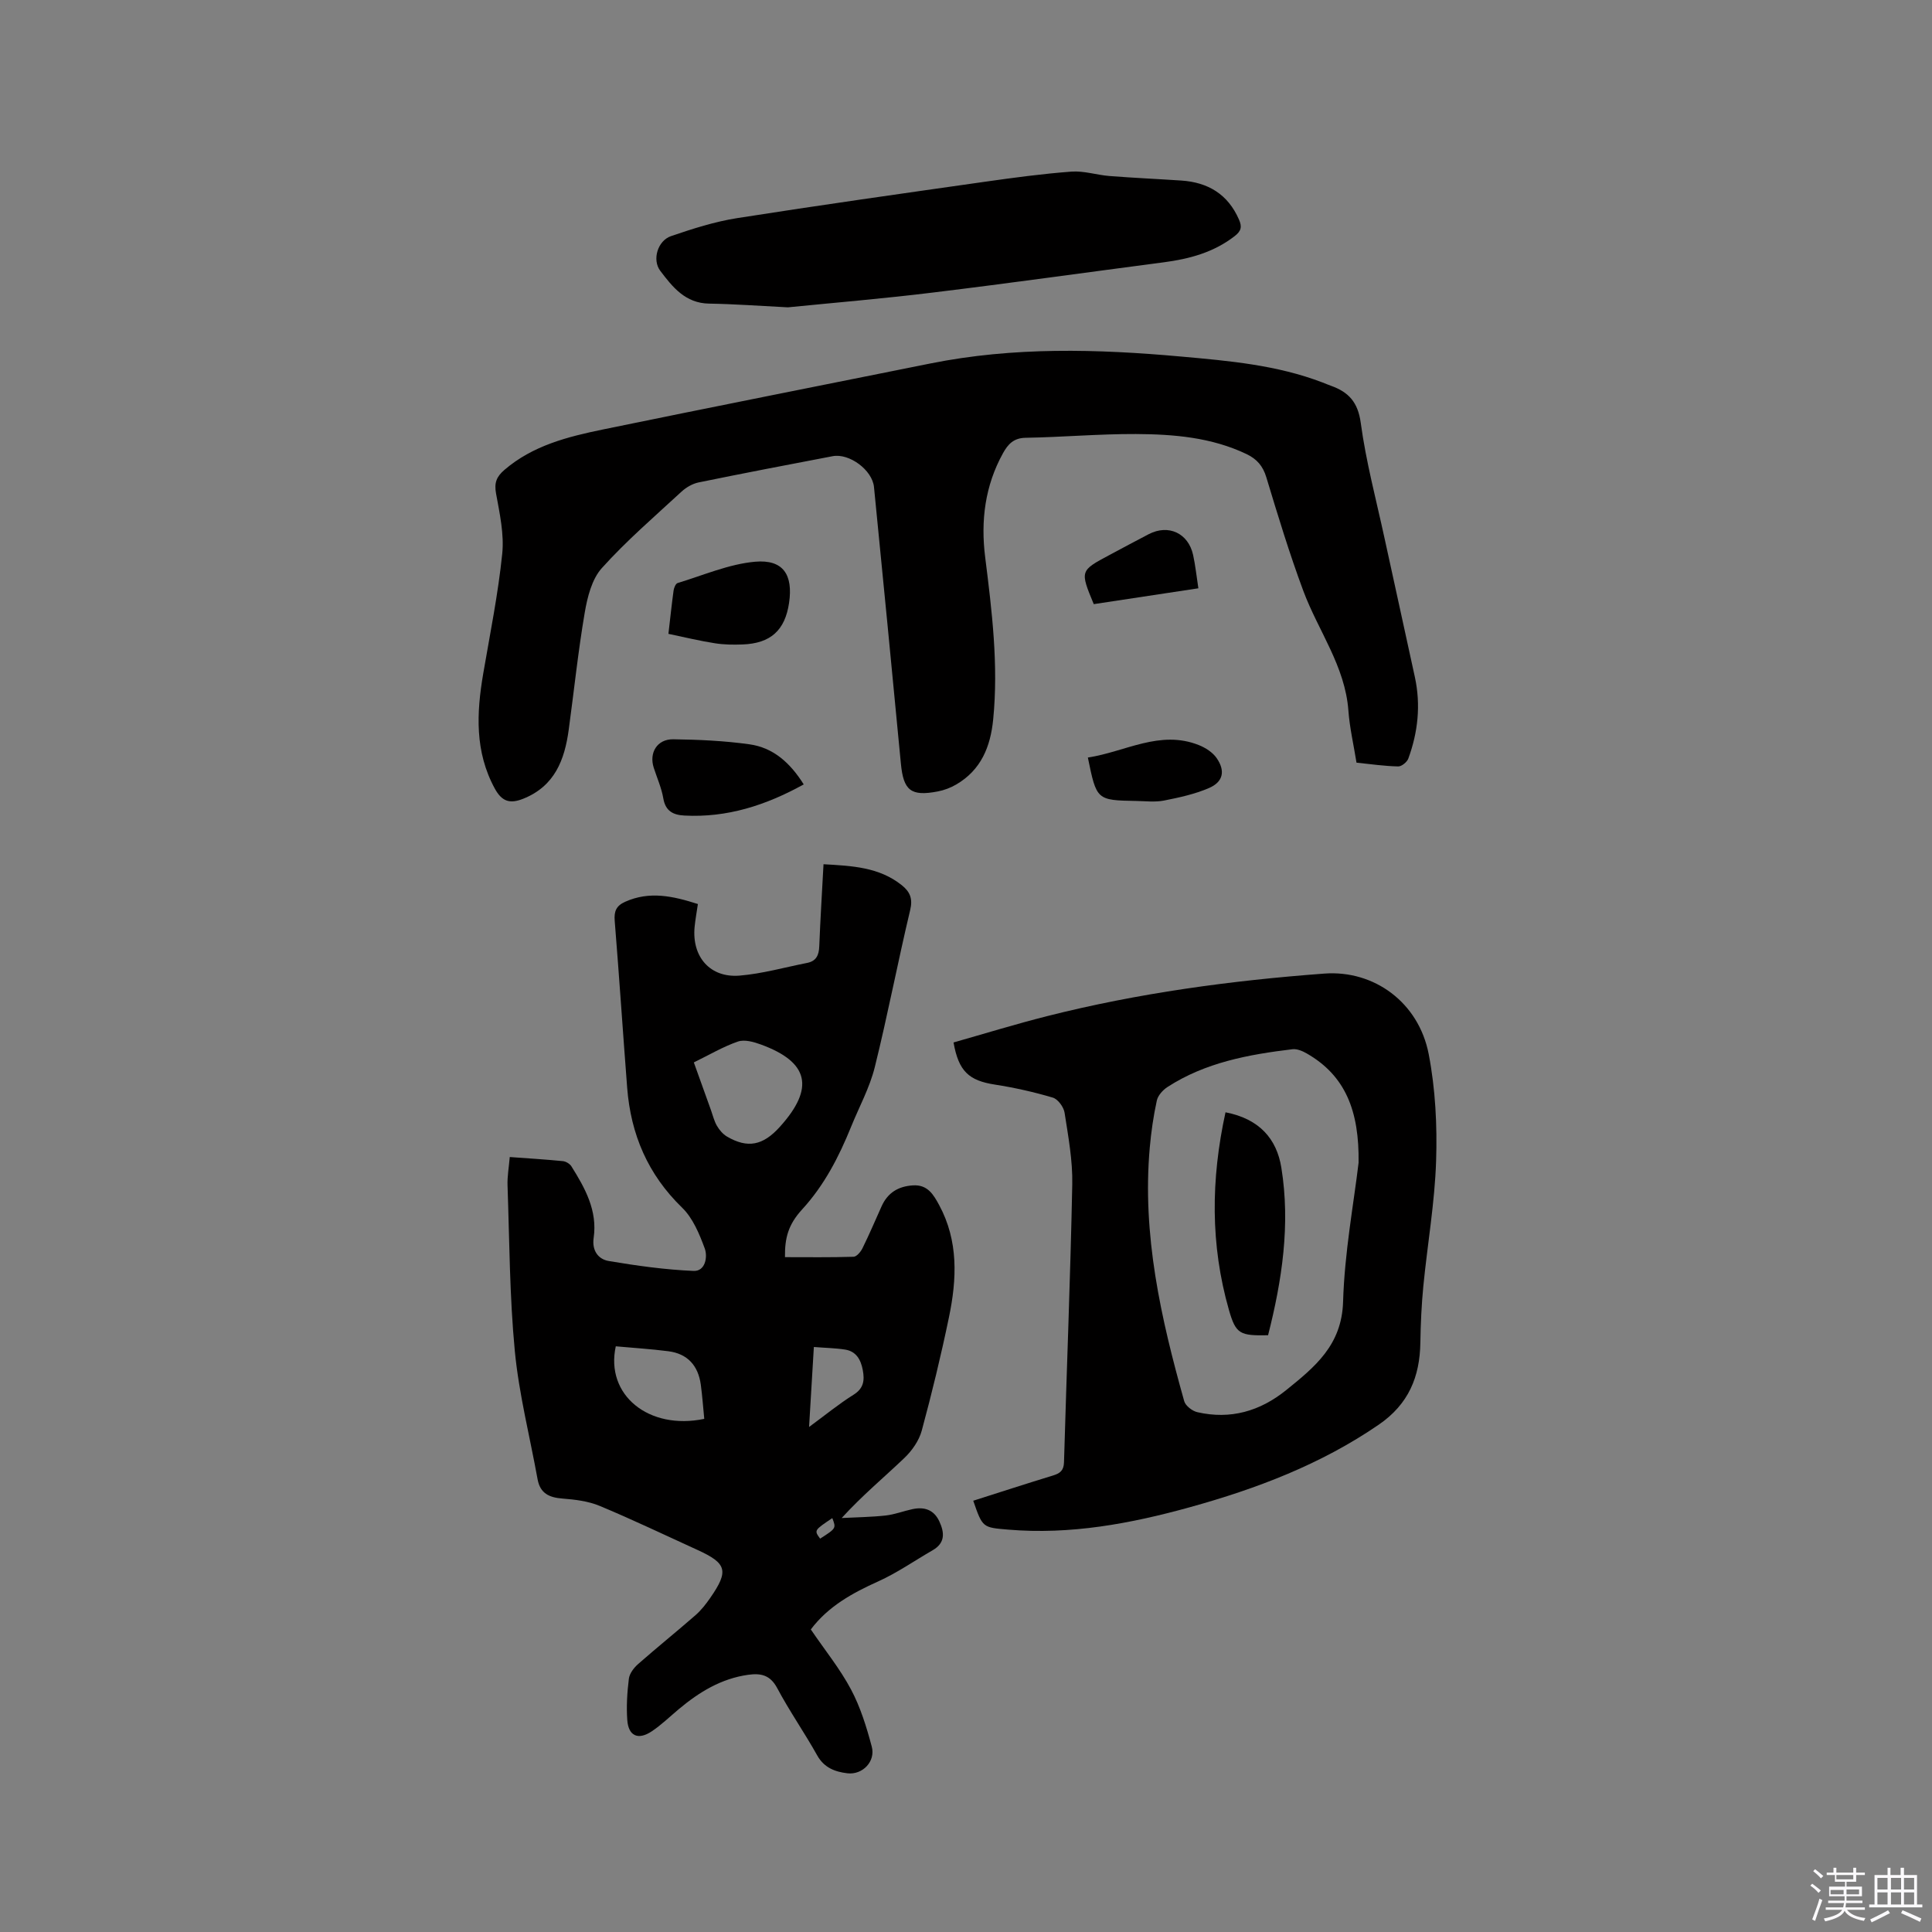 <svg enable-background="new 0 0 400 400" viewBox="0 0 400 400" xmlns="http://www.w3.org/2000/svg"><rect x="0" y="0" width="400" height="400" fill="#808080" stroke="none"/><path d="m374.8 390.4.4-.4c.7.5 1.3 1 1.8 1.4l-.5.5c-.5-.6-1.1-1.1-1.7-1.5zm1 7.3-.6-.3c.5-1.4 1.1-2.8 1.5-4.3.2.1.4.2.6.3-.5 1.3-1 2.8-1.5 4.3zm-.4-10.3.4-.4c.4.3 1 .8 1.7 1.4l-.5.5c-.4-.5-1-1-1.6-1.5zm2.5.3h1.7v-1h.6v1h3.5v-1h.6v1h1.8v.5h-1.8v1.4h-2v1h3.2v2h-3.2v.9h3.3v.5h-3.4c0 .3-.1.6-.1.9h4v.5h-3.7c.7.9 1.9 1.5 3.8 1.7-.1.2-.2.4-.3.6-2.1-.4-3.5-1.1-4-2.1-.4 1-1.8 1.7-4 2.2-.1-.2-.2-.4-.3-.6 2.1-.4 3.4-1 3.8-1.8h-3.4v-.5h3.6c.1-.3.1-.6.2-.9h-3.3v-.5h3.4c0-.3 0-.6 0-.9h-3.2v-2h3.3v-1h-2.1v-1.4h-1.7v-.5zm1.1 3.5v1h2.7c0-.3 0-.4 0-.4 0-.1 0-.2 0-.2 0-.1 0-.2 0-.3h-2.7zm1.2-3v.9h3.5v-.9zm4.7 3h-2.6v.6.4h2.6z" fill="#fbfafc"/><path d="m393.6 386.7h.6v1.5h2.7v6.1h1.1v.6h-11v-.6h1.1v-6.1h2.7v-1.5h.6v1.5h2.1v-1.5zm-2.7 8.8.4.6c-1.2.6-2.5 1.3-3.8 1.9-.1-.2-.2-.4-.3-.6 1.2-.6 2.5-1.2 3.7-1.9zm-2.2-6.7v2.4h2.1v-2.4zm0 3v2.5h2.1v-2.5zm2.8-3v2.4h2.1v-2.4zm0 3v2.5h2.1v-2.5zm6 6.1c-1.4-.7-2.7-1.3-3.9-1.8l.3-.6c1.5.6 2.7 1.2 3.9 1.7zm-1.2-9.1h-2.1v2.4h2.1zm-2.1 3v2.5h2.1v-2.5z" fill="#fbfafc"/><g fill="#010000"><path d="m167.87 337.36c2.95 4.33 6.05 8.15 8.32 12.42 1.96 3.68 3.22 7.79 4.3 11.84.82 3.07-1.91 5.89-5.04 5.52-2.54-.3-4.82-1.13-6.26-3.71-2.63-4.71-5.75-9.17-8.28-13.93-1.45-2.72-3.39-3.12-6.02-2.75-5.57.78-10.12 3.57-14.33 7.09-1.87 1.56-3.63 3.29-5.65 4.63-2.81 1.86-4.81.94-5.04-2.37-.2-2.83-.02-5.72.33-8.54.14-1.09 1.04-2.27 1.92-3.04 3.9-3.43 7.95-6.69 11.86-10.1 1.18-1.03 2.18-2.31 3.08-3.61 3.87-5.58 3.43-7.13-2.63-9.9-6.74-3.07-13.43-6.28-20.27-9.13-2.38-.99-5.11-1.32-7.71-1.52-2.76-.21-4.62-1.08-5.15-4-1.6-8.84-3.85-17.61-4.71-26.52-1.09-11.37-1.11-22.86-1.51-34.29-.07-1.87.28-3.75.46-5.9 3.85.28 7.43.5 10.99.85.63.06 1.43.54 1.77 1.07 2.84 4.53 5.43 9.18 4.61 14.82-.38 2.61.93 4.42 3.13 4.79 5.81.98 11.69 1.8 17.56 2.05 2.45.1 2.94-2.93 2.31-4.65-1.11-3.01-2.46-6.29-4.69-8.45-7.09-6.88-10.62-15.17-11.37-24.82-.89-11.51-1.65-23.04-2.58-34.55-.16-1.97.29-3.12 2.17-3.96 5.05-2.26 9.9-1.18 15.05.47-.24 1.67-.53 3.2-.68 4.75-.59 6.16 3.19 10.57 9.31 10.07 4.7-.39 9.33-1.71 13.99-2.63 1.89-.37 2.44-1.61 2.51-3.43.22-5.59.57-11.17.88-17 5.93.34 11.5.59 16.19 4.33 1.7 1.36 2.33 2.77 1.75 5.17-2.58 10.81-4.65 21.74-7.33 32.53-1.06 4.26-3.25 8.24-4.91 12.35-2.52 6.21-5.53 12.07-10.13 17.09-2.89 3.16-3.6 5.92-3.55 9.88 4.72 0 9.47.07 14.2-.08.65-.02 1.5-1.04 1.86-1.79 1.4-2.85 2.65-5.77 3.95-8.67 1.26-2.8 3.45-4.13 6.48-4.32 3.02-.19 4.23 1.86 5.43 4.07 4.03 7.46 3.67 15.35 2.03 23.24-1.63 7.87-3.53 15.7-5.63 23.46-.56 2.07-2.01 4.15-3.59 5.66-4.21 4.02-8.7 7.74-12.99 12.44 3.03-.16 6.08-.19 9.1-.52 1.88-.21 3.69-.92 5.56-1.32 2.44-.52 4.43.11 5.55 2.52 1.09 2.34 1.26 4.47-1.37 5.99-3.75 2.16-7.33 4.67-11.25 6.44-5.38 2.42-10.39 5.18-13.98 9.96zm-24.22-117.4c1.27 3.54 2.41 6.71 3.55 9.89.39 1.09.66 2.26 1.24 3.25.5.86 1.23 1.71 2.07 2.21 4.28 2.5 7.45 1.87 10.95-2.01 7.24-8.02 6.04-13.4-3.91-17.04-1.49-.55-3.4-1.09-4.77-.62-3.07 1.06-5.91 2.75-9.13 4.32zm-16.16 58.78c-2.21 10.08 6.84 17.42 18.32 15.02-.23-2.33-.4-4.73-.72-7.1-.54-3.92-2.74-6.39-6.71-6.9-3.63-.47-7.3-.69-10.89-1.02zm41.01.14c-.33 5.58-.64 10.74-.99 16.56 3.43-2.52 6.19-4.79 9.2-6.67 2.14-1.33 2.31-3.02 1.92-5.11-.4-2.13-1.34-3.87-3.64-4.24-2.04-.32-4.13-.35-6.49-.54zm3.82 35.43c-3.78 2.53-3.78 2.53-2.52 4.25 3.33-2.14 3.33-2.14 2.52-4.25z"/><path d="m280.85 157.9c-.59-3.7-1.42-7.22-1.68-10.78-.68-9.22-6.25-16.52-9.33-24.78-2.87-7.71-5.27-15.61-7.65-23.49-.71-2.37-1.96-3.8-4.09-4.83-7.28-3.48-15.1-4.12-22.94-4.16-7.61-.03-15.23.65-22.84.78-2.48.04-3.65 1.37-4.65 3.17-3.74 6.74-4.65 14.01-3.7 21.55 1.4 11.15 2.77 22.29 1.66 33.57-.56 5.7-2.52 10.49-7.65 13.49-1.16.68-2.51 1.19-3.83 1.44-5.57 1.07-7.1-.2-7.63-5.76-1.82-19.09-3.68-38.18-5.57-57.27-.35-3.51-5.11-7.04-8.56-6.38-9.26 1.76-18.51 3.54-27.75 5.43-1.26.26-2.57 1.02-3.53 1.9-5.61 5.18-11.42 10.18-16.51 15.84-2.07 2.3-2.99 6.01-3.54 9.23-1.37 8.03-2.21 16.14-3.31 24.22-.85 6.26-2.9 11.69-9.42 14.3-2.76 1.1-4.41.59-5.88-2.09-4.17-7.65-3.8-15.66-2.4-23.84 1.41-8.24 3.08-16.46 3.93-24.77.42-4.09-.53-8.38-1.28-12.5-.4-2.2.08-3.46 1.73-4.88 5.88-5.05 13.08-6.86 20.34-8.36 22.6-4.65 45.24-9.13 67.87-13.68 17.21-3.46 34.53-3 51.89-1.43 9.93.89 19.84 1.75 29.26 5.36.59.23 1.18.48 1.77.69 3.64 1.3 5.59 3.38 6.17 7.69 1.08 8.03 3.2 15.92 4.92 23.86 2.08 9.6 4.22 19.19 6.29 28.79 1.24 5.75.64 11.39-1.37 16.86-.27.72-1.39 1.63-2.09 1.61-2.84-.06-5.66-.47-8.63-.78z"/><path d="m201.5 310.71c5.62-1.79 11.03-3.55 16.47-5.21 1.48-.45 2.27-1.01 2.32-2.76.55-19.18 1.33-38.35 1.71-57.53.1-4.94-.83-9.92-1.59-14.83-.18-1.18-1.38-2.82-2.44-3.13-3.93-1.17-7.96-2.07-12.01-2.7-5.34-.83-7.49-2.73-8.54-8.72 6.41-1.82 12.85-3.8 19.37-5.45 18.85-4.77 38.05-7.37 57.41-8.81 10.27-.76 19.53 5.95 21.6 16.69 1.39 7.21 1.77 14.75 1.53 22.1-.28 8.64-1.79 17.24-2.64 25.88-.38 3.9-.56 7.83-.62 11.74-.11 7.09-2.44 12.74-8.61 16.98-11.98 8.22-25.27 13.26-39.1 17.09-12.3 3.41-24.77 5.73-37.65 4.64-5.26-.45-5.27-.37-7.21-5.98zm79.78-69.98c.15-10.66-2.68-18.01-10.74-22.63-.87-.5-2-.98-2.94-.87-9.07 1.09-18.02 2.73-25.88 7.82-.96.62-1.98 1.75-2.21 2.8-.7 3.2-1.17 6.46-1.46 9.72-1.61 18.04 2.3 35.36 7.13 52.53.27.96 1.67 2.04 2.73 2.28 6.85 1.56 12.95-.19 18.39-4.58 5.93-4.79 11.5-9.3 11.77-18.27.3-10.21 2.21-20.38 3.21-28.8z"/><path d="m163.13 63.63c-5.96-.3-11.14-.69-16.32-.77-4.93-.08-7.57-3.44-10.11-6.79-1.73-2.29-.53-6.24 2.22-7.18 4.47-1.53 9.05-3 13.7-3.73 17.05-2.68 34.14-5.09 51.23-7.52 5.98-.85 11.97-1.66 17.99-2.11 2.58-.19 5.22.7 7.84.91 4.96.39 9.94.61 14.9.94 5.53.37 9.64 2.83 11.93 8.06.67 1.51.48 2.39-.89 3.45-4.36 3.38-9.38 4.72-14.7 5.42-15.85 2.07-31.68 4.3-47.55 6.23-10.29 1.27-20.64 2.13-30.24 3.09z"/><path d="m166.4 162.4c-7.87 4.35-15.89 6.92-24.71 6.45-2.29-.12-3.91-.9-4.36-3.56-.37-2.16-1.3-4.23-1.98-6.34-1-3.1.7-5.93 4.03-5.89 5.27.07 10.57.31 15.78 1.04 4.84.67 8.38 3.73 11.24 8.3z"/><path d="m138.39 131.23c.39-3.32.68-6.16 1.07-8.98.08-.56.43-1.42.84-1.54 5.32-1.61 10.59-3.92 16.02-4.41 5.84-.52 7.9 2.7 7.05 8.51-.84 5.7-3.82 8.41-9.66 8.62-1.9.07-3.83.05-5.7-.25-3.11-.48-6.18-1.23-9.62-1.95z"/><path d="m225.23 156.84c7.76-1.18 14.9-5.79 22.97-2.58 1.38.55 2.87 1.5 3.69 2.69 1.84 2.65 1.36 4.92-1.55 6.19-2.95 1.28-6.19 1.98-9.37 2.61-1.84.36-3.8.11-5.71.08-8.22-.15-8.22-.16-10.03-8.99z"/><path d="m248.11 121.8c-7.54 1.14-14.63 2.22-21.66 3.28-2.86-6.91-2.86-6.91 3.25-10.17 2.71-1.44 5.41-2.91 8.14-4.32 4.08-2.11 8.18-.21 9.18 4.3.47 2.16.7 4.36 1.09 6.91z"/><path d="m253.73 230.29c6.99 1.35 10.6 5.48 11.56 11.47 1.9 11.77.14 23.33-2.75 34.69-5.82.11-6.67-.23-8.1-5.23-3.86-13.48-3.75-27.05-.71-40.93z"/></g></svg>